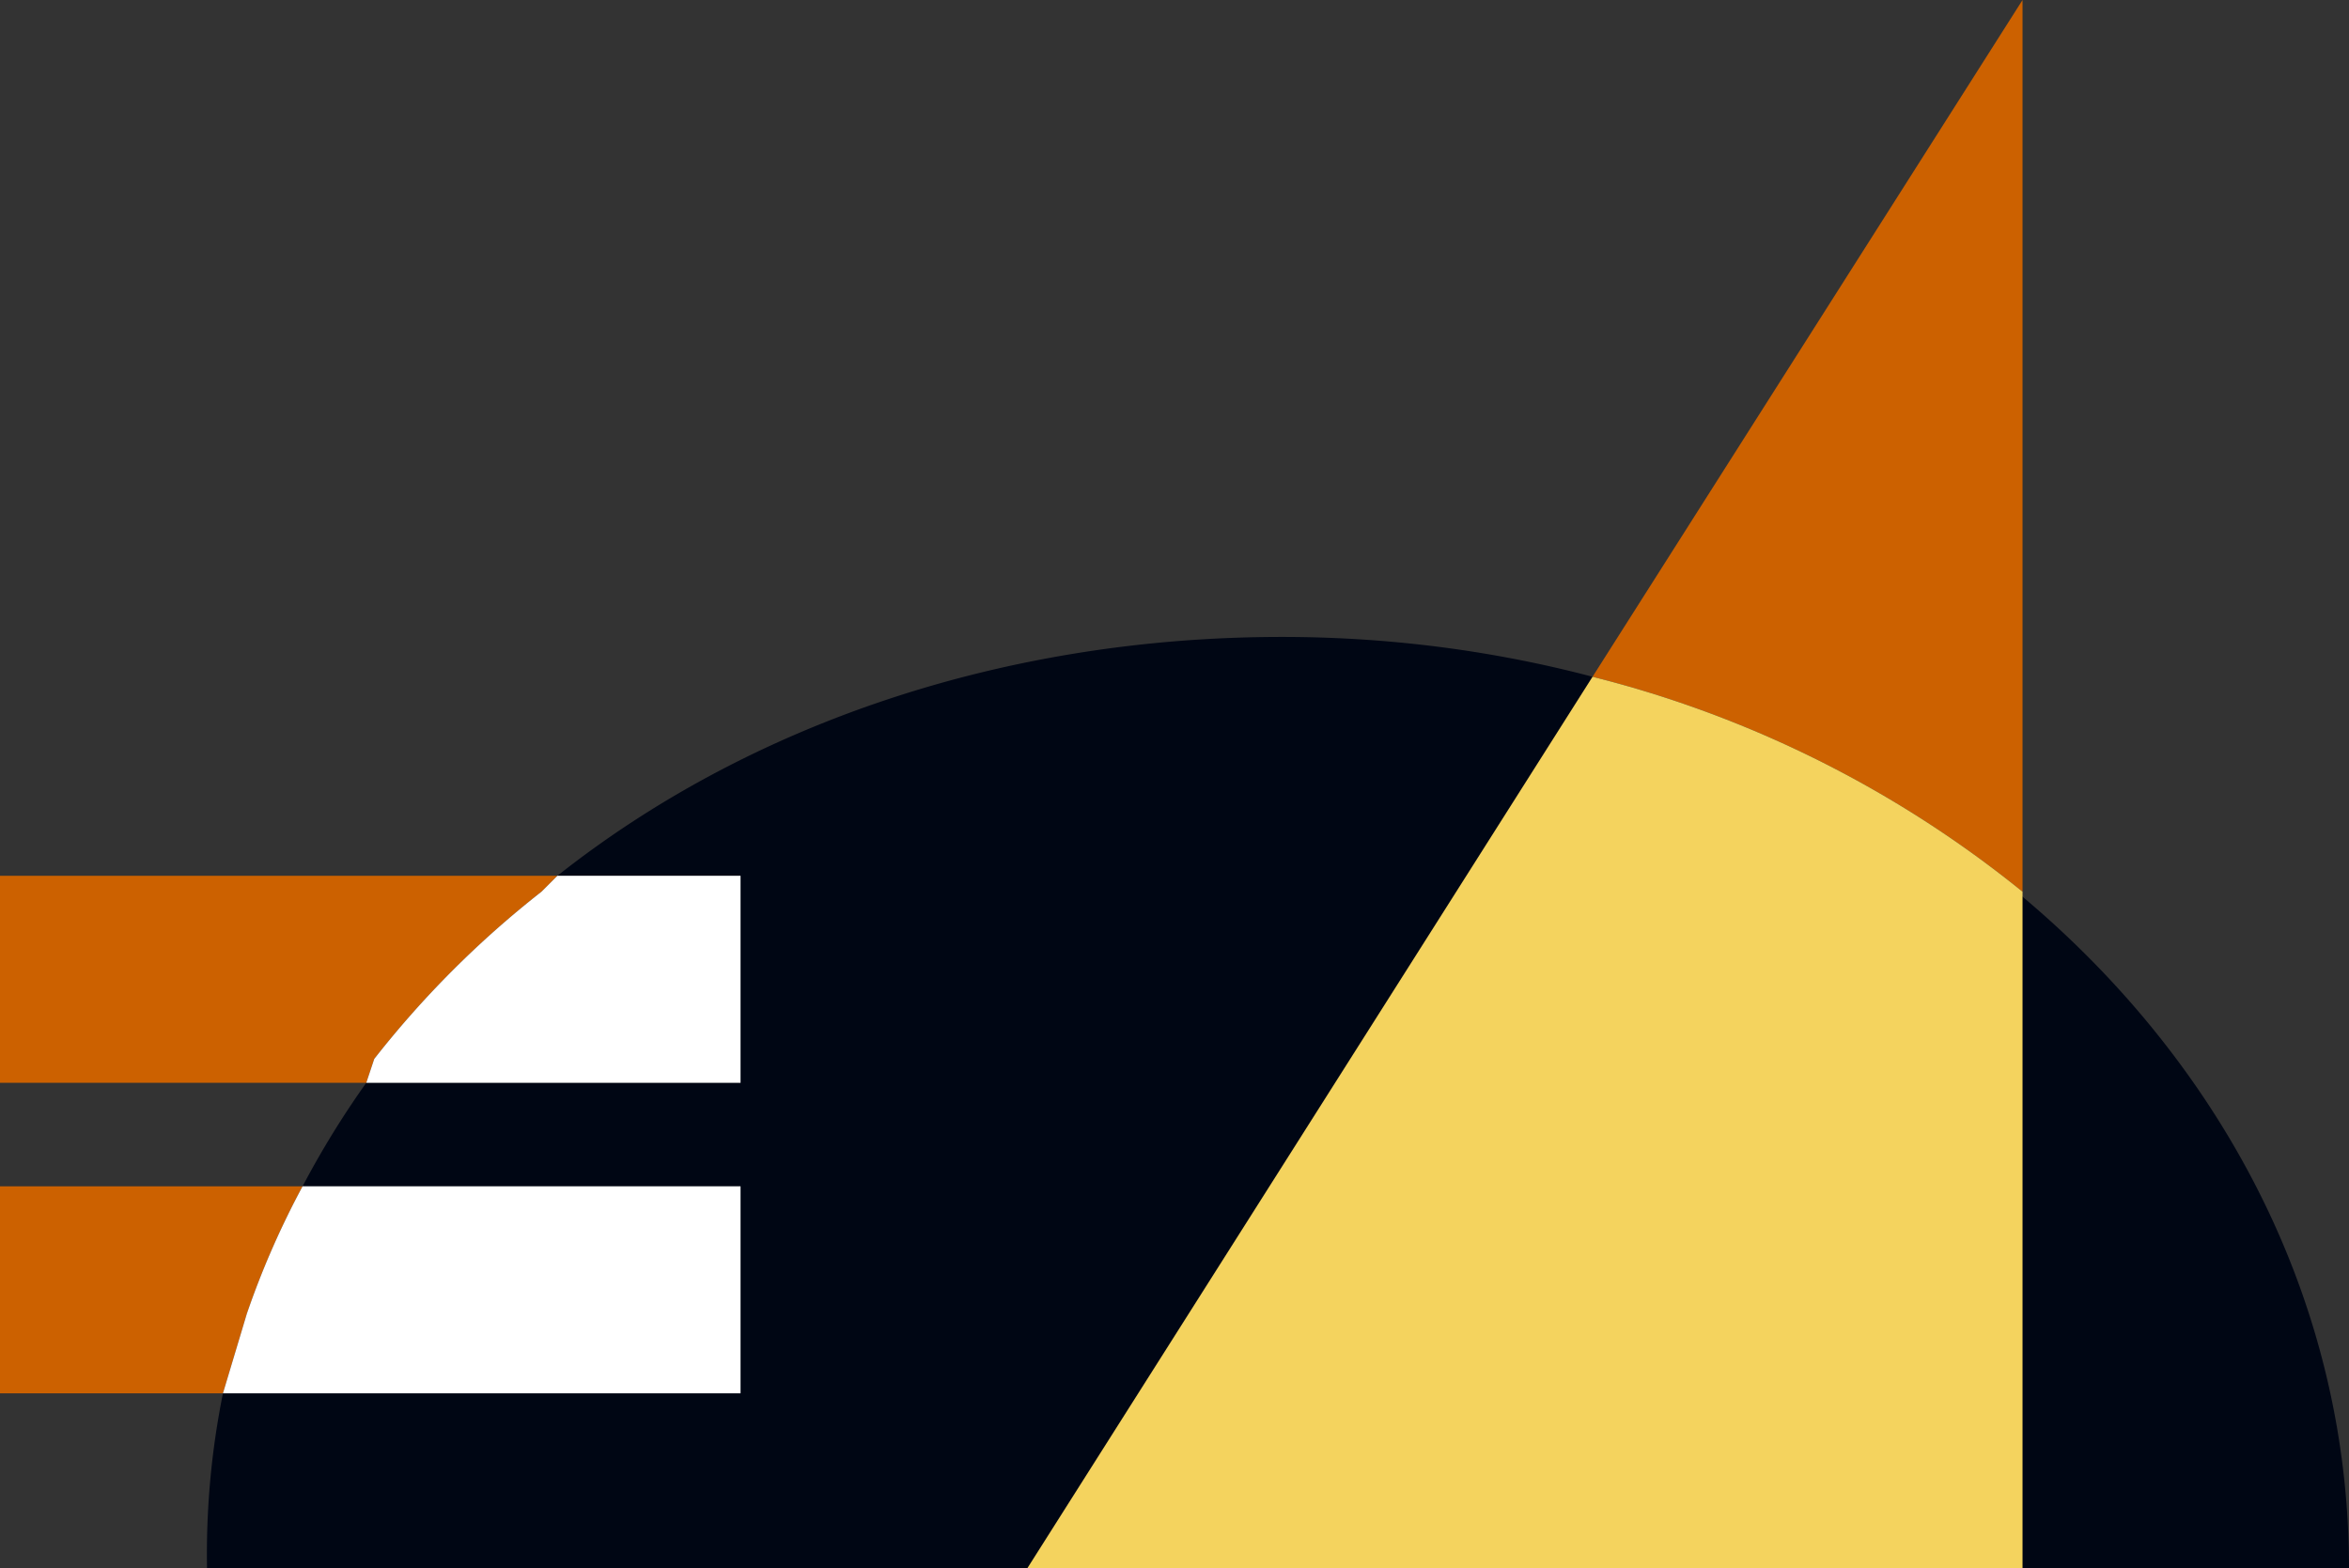 <?xml version="1.0" encoding="UTF-8"?> <svg xmlns="http://www.w3.org/2000/svg" viewBox="0 0 295 197"><rect x="0" y="0" width="295" height="197" fill="#333333" stroke="none"/><path fill="#000614" d="M295 197c0-65-60-117-134-117-35 0-67 11-91 30h23v26H46a114 114 0 0 0-8 13h55v26H28a102 102 0 0 0-2 22Z"></path><path fill="#cc6100" d="m68 112 2-2H0v26h46l1-3a123 123 0 0 1 21-21"></path><path fill="#fff" d="M93 110H70l-2 2a123 123 0 0 0-21 21l-1 3h47Z"></path><path fill="#cc6100" d="M38 149H0v26h28l3-10a107 107 0 0 1 7-16"></path><path fill="#fff" d="M93 149H38a107 107 0 0 0-7 16l-3 10h65Z"></path><path fill="#cc6100" d="M200 85a140 140 0 0 1 54 27V0Z"></path><path fill="#f4d35e" d="m200 85-71 112h125v-85a140 140 0 0 0-54-27"></path></svg> 